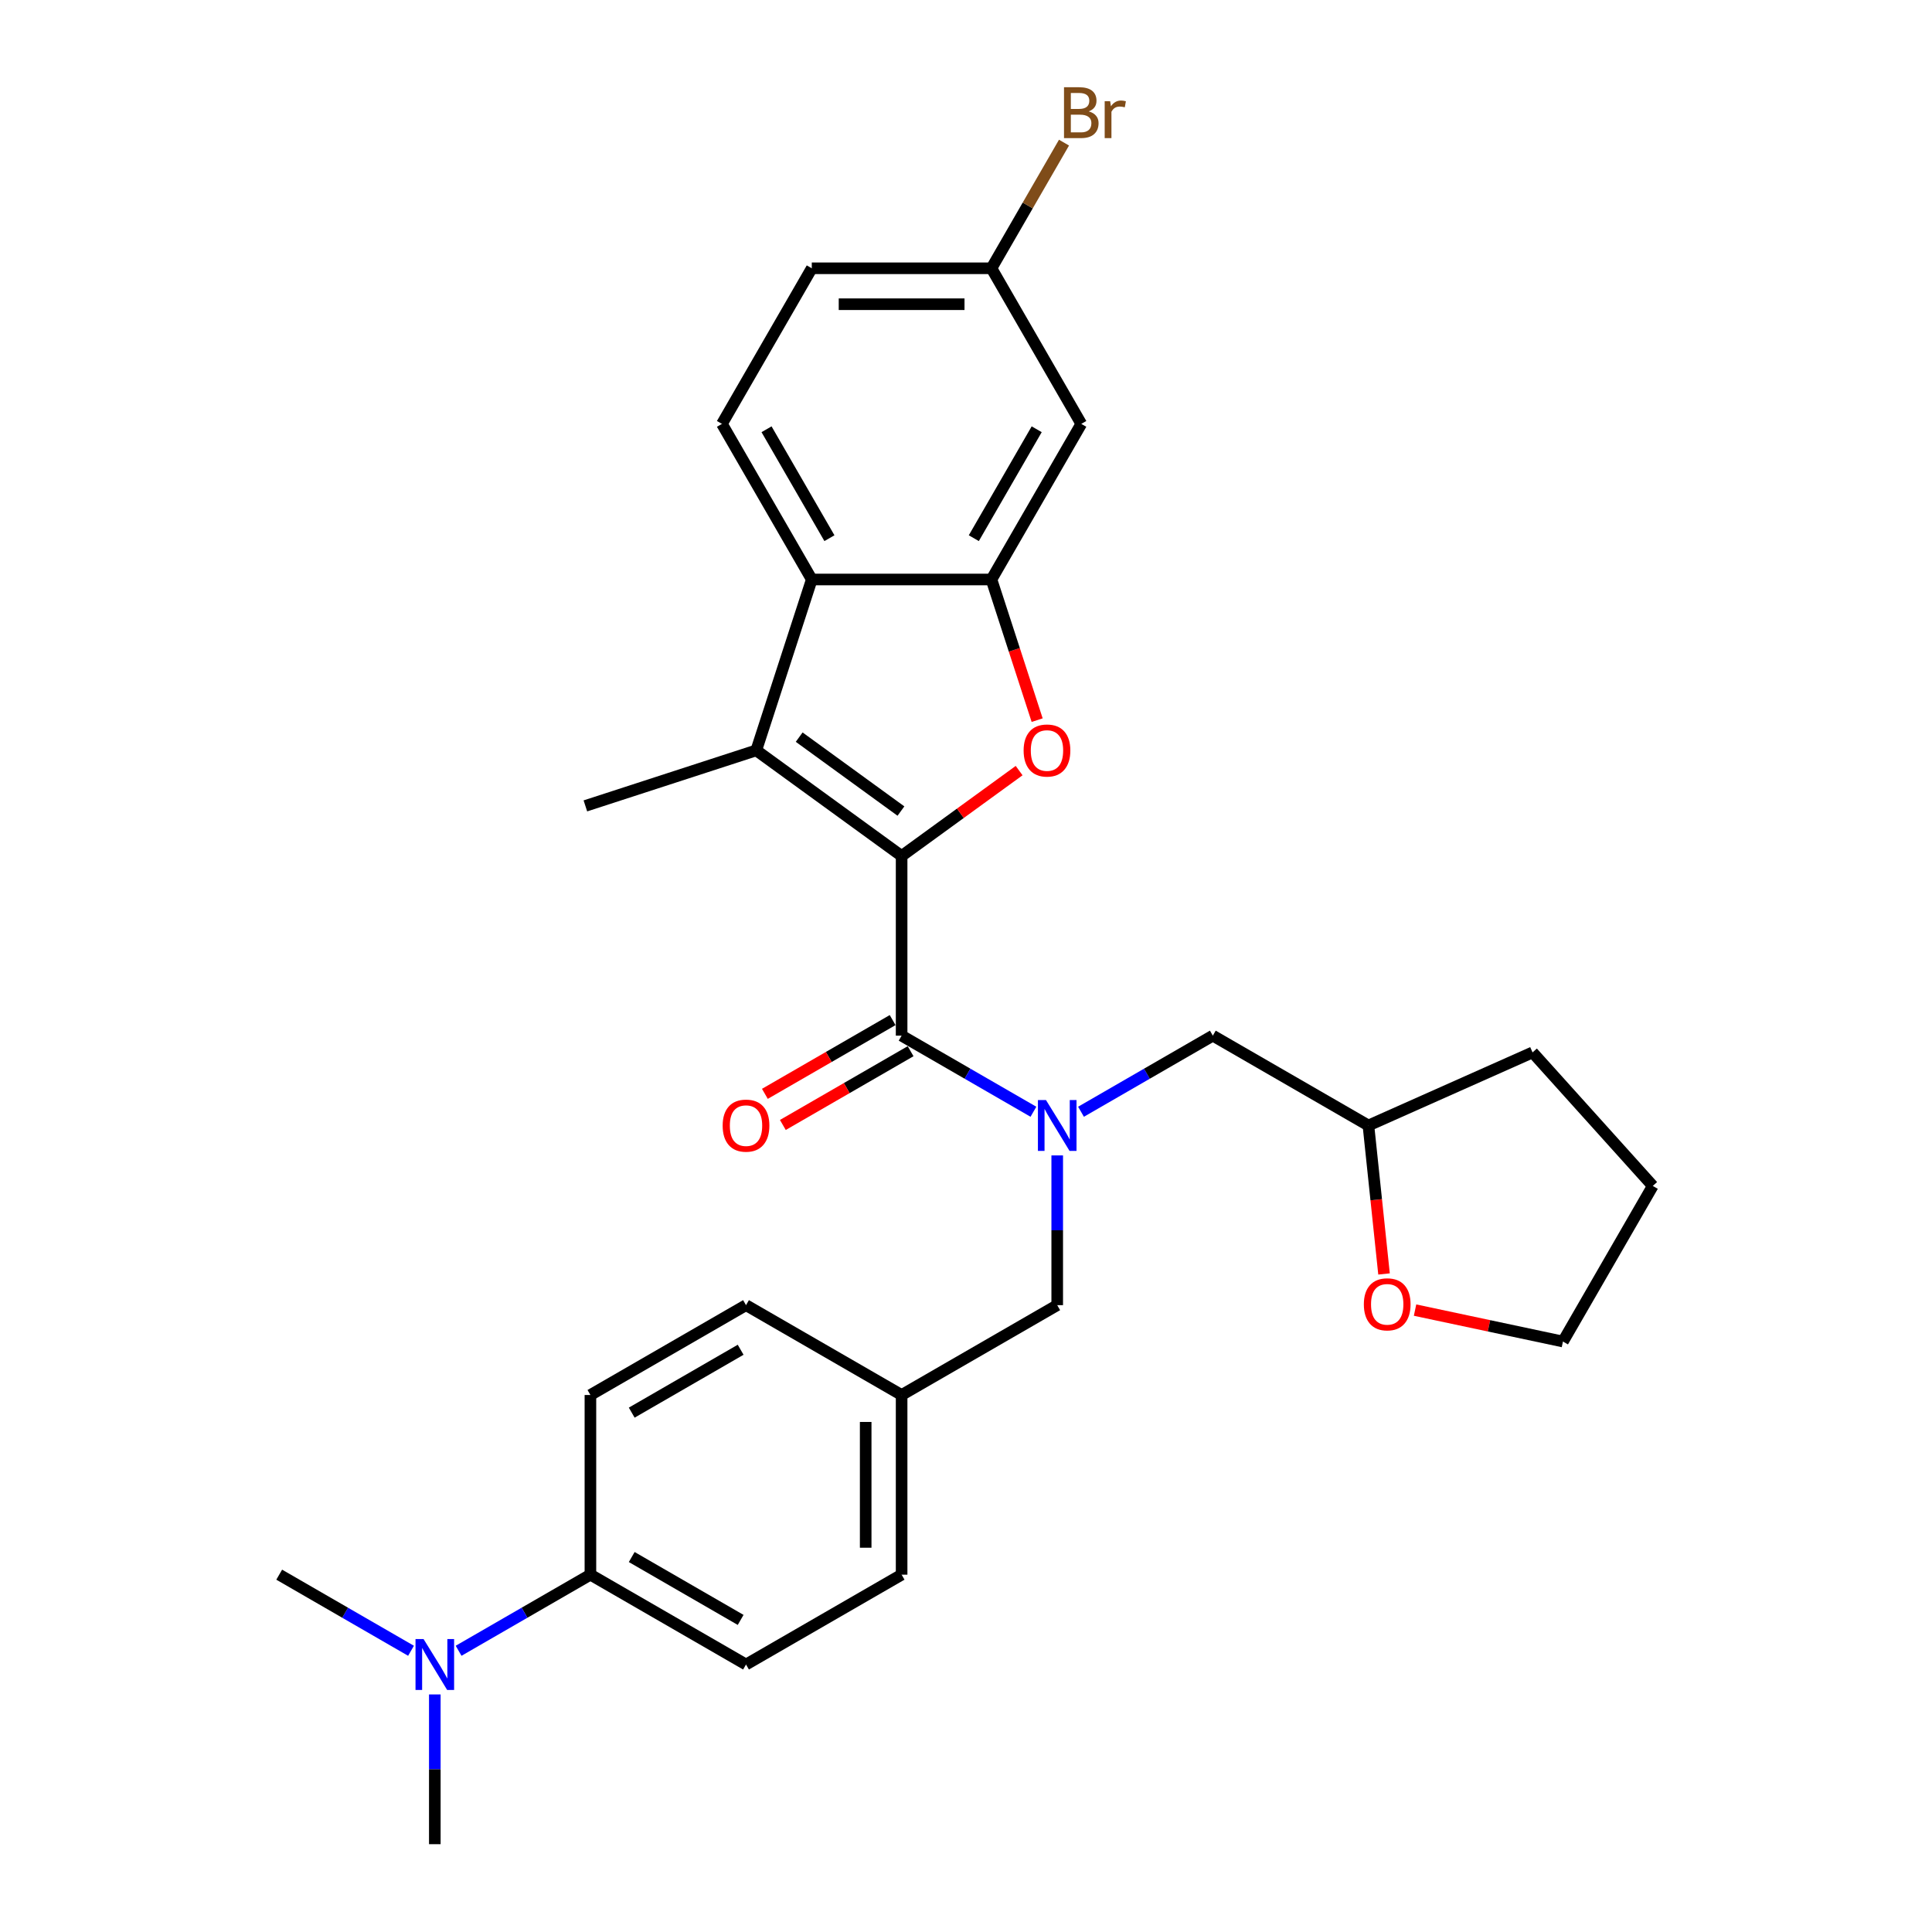 <?xml version='1.0' encoding='iso-8859-1'?>
<svg version='1.1' baseProfile='full'
              xmlns='http://www.w3.org/2000/svg'
                      xmlns:rdkit='http://www.rdkit.org/xml'
                      xmlns:xlink='http://www.w3.org/1999/xlink'
                  xml:space='preserve'
width='1000px' height='1000px' viewBox='0 0 1000 1000'>
<!-- END OF HEADER -->
<rect style='opacity:1.0;fill:#FFFFFF;stroke:none' width='1000' height='1000' x='0' y='0'> </rect>
<path class='bond-0' d='M 466.676,443.053 L 497.088,420.958' style='fill:none;fill-rule:evenodd;stroke:#000000;stroke-width:6px;stroke-linecap:butt;stroke-linejoin:miter;stroke-opacity:1' />
<path class='bond-0' d='M 497.088,420.958 L 527.499,398.862' style='fill:none;fill-rule:evenodd;stroke:#FF0000;stroke-width:6px;stroke-linecap:butt;stroke-linejoin:miter;stroke-opacity:1' />
<path class='bond-1' d='M 466.676,443.053 L 466.676,536.051' style='fill:none;fill-rule:evenodd;stroke:#000000;stroke-width:6px;stroke-linecap:butt;stroke-linejoin:miter;stroke-opacity:1' />
<path class='bond-2' d='M 466.676,443.053 L 391.439,388.389' style='fill:none;fill-rule:evenodd;stroke:#000000;stroke-width:6px;stroke-linecap:butt;stroke-linejoin:miter;stroke-opacity:1' />
<path class='bond-2' d='M 466.323,419.806 L 413.657,381.541' style='fill:none;fill-rule:evenodd;stroke:#000000;stroke-width:6px;stroke-linecap:butt;stroke-linejoin:miter;stroke-opacity:1' />
<path class='bond-3' d='M 536.831,372.747 L 525.003,336.345' style='fill:none;fill-rule:evenodd;stroke:#FF0000;stroke-width:6px;stroke-linecap:butt;stroke-linejoin:miter;stroke-opacity:1' />
<path class='bond-3' d='M 525.003,336.345 L 513.176,299.942' style='fill:none;fill-rule:evenodd;stroke:#000000;stroke-width:6px;stroke-linecap:butt;stroke-linejoin:miter;stroke-opacity:1' />
<path class='bond-4' d='M 466.676,536.051 L 500.789,555.747' style='fill:none;fill-rule:evenodd;stroke:#000000;stroke-width:6px;stroke-linecap:butt;stroke-linejoin:miter;stroke-opacity:1' />
<path class='bond-4' d='M 500.789,555.747 L 534.902,575.442' style='fill:none;fill-rule:evenodd;stroke:#0000FF;stroke-width:6px;stroke-linecap:butt;stroke-linejoin:miter;stroke-opacity:1' />
<path class='bond-10' d='M 462.026,527.997 L 428.964,547.086' style='fill:none;fill-rule:evenodd;stroke:#000000;stroke-width:6px;stroke-linecap:butt;stroke-linejoin:miter;stroke-opacity:1' />
<path class='bond-10' d='M 428.964,547.086 L 395.902,566.174' style='fill:none;fill-rule:evenodd;stroke:#FF0000;stroke-width:6px;stroke-linecap:butt;stroke-linejoin:miter;stroke-opacity:1' />
<path class='bond-10' d='M 471.326,544.105 L 438.264,563.194' style='fill:none;fill-rule:evenodd;stroke:#000000;stroke-width:6px;stroke-linecap:butt;stroke-linejoin:miter;stroke-opacity:1' />
<path class='bond-10' d='M 438.264,563.194 L 405.202,582.282' style='fill:none;fill-rule:evenodd;stroke:#FF0000;stroke-width:6px;stroke-linecap:butt;stroke-linejoin:miter;stroke-opacity:1' />
<path class='bond-5' d='M 391.439,388.389 L 420.177,299.942' style='fill:none;fill-rule:evenodd;stroke:#000000;stroke-width:6px;stroke-linecap:butt;stroke-linejoin:miter;stroke-opacity:1' />
<path class='bond-20' d='M 391.439,388.389 L 302.992,417.128' style='fill:none;fill-rule:evenodd;stroke:#000000;stroke-width:6px;stroke-linecap:butt;stroke-linejoin:miter;stroke-opacity:1' />
<path class='bond-6' d='M 513.176,299.942 L 559.675,219.403' style='fill:none;fill-rule:evenodd;stroke:#000000;stroke-width:6px;stroke-linecap:butt;stroke-linejoin:miter;stroke-opacity:1' />
<path class='bond-6' d='M 504.043,278.562 L 536.592,222.184' style='fill:none;fill-rule:evenodd;stroke:#000000;stroke-width:6px;stroke-linecap:butt;stroke-linejoin:miter;stroke-opacity:1' />
<path class='bond-29' d='M 513.176,299.942 L 420.177,299.942' style='fill:none;fill-rule:evenodd;stroke:#000000;stroke-width:6px;stroke-linecap:butt;stroke-linejoin:miter;stroke-opacity:1' />
<path class='bond-8' d='M 547.215,598.044 L 547.215,636.797' style='fill:none;fill-rule:evenodd;stroke:#0000FF;stroke-width:6px;stroke-linecap:butt;stroke-linejoin:miter;stroke-opacity:1' />
<path class='bond-8' d='M 547.215,636.797 L 547.215,675.549' style='fill:none;fill-rule:evenodd;stroke:#000000;stroke-width:6px;stroke-linecap:butt;stroke-linejoin:miter;stroke-opacity:1' />
<path class='bond-9' d='M 559.528,575.442 L 593.642,555.747' style='fill:none;fill-rule:evenodd;stroke:#0000FF;stroke-width:6px;stroke-linecap:butt;stroke-linejoin:miter;stroke-opacity:1' />
<path class='bond-9' d='M 593.642,555.747 L 627.755,536.051' style='fill:none;fill-rule:evenodd;stroke:#000000;stroke-width:6px;stroke-linecap:butt;stroke-linejoin:miter;stroke-opacity:1' />
<path class='bond-7' d='M 420.177,299.942 L 373.678,219.403' style='fill:none;fill-rule:evenodd;stroke:#000000;stroke-width:6px;stroke-linecap:butt;stroke-linejoin:miter;stroke-opacity:1' />
<path class='bond-7' d='M 429.31,278.562 L 396.76,222.184' style='fill:none;fill-rule:evenodd;stroke:#000000;stroke-width:6px;stroke-linecap:butt;stroke-linejoin:miter;stroke-opacity:1' />
<path class='bond-14' d='M 559.675,219.403 L 513.176,138.864' style='fill:none;fill-rule:evenodd;stroke:#000000;stroke-width:6px;stroke-linecap:butt;stroke-linejoin:miter;stroke-opacity:1' />
<path class='bond-18' d='M 373.678,219.403 L 420.177,138.864' style='fill:none;fill-rule:evenodd;stroke:#000000;stroke-width:6px;stroke-linecap:butt;stroke-linejoin:miter;stroke-opacity:1' />
<path class='bond-17' d='M 547.215,675.549 L 466.676,722.049' style='fill:none;fill-rule:evenodd;stroke:#000000;stroke-width:6px;stroke-linecap:butt;stroke-linejoin:miter;stroke-opacity:1' />
<path class='bond-19' d='M 627.755,536.051 L 708.294,582.551' style='fill:none;fill-rule:evenodd;stroke:#000000;stroke-width:6px;stroke-linecap:butt;stroke-linejoin:miter;stroke-opacity:1' />
<path class='bond-11' d='M 305.598,815.047 L 386.137,861.547' style='fill:none;fill-rule:evenodd;stroke:#000000;stroke-width:6px;stroke-linecap:butt;stroke-linejoin:miter;stroke-opacity:1' />
<path class='bond-11' d='M 326.979,805.914 L 383.356,838.464' style='fill:none;fill-rule:evenodd;stroke:#000000;stroke-width:6px;stroke-linecap:butt;stroke-linejoin:miter;stroke-opacity:1' />
<path class='bond-12' d='M 305.598,815.047 L 271.485,834.743' style='fill:none;fill-rule:evenodd;stroke:#000000;stroke-width:6px;stroke-linecap:butt;stroke-linejoin:miter;stroke-opacity:1' />
<path class='bond-12' d='M 271.485,834.743 L 237.372,854.438' style='fill:none;fill-rule:evenodd;stroke:#0000FF;stroke-width:6px;stroke-linecap:butt;stroke-linejoin:miter;stroke-opacity:1' />
<path class='bond-32' d='M 305.598,815.047 L 305.598,722.049' style='fill:none;fill-rule:evenodd;stroke:#000000;stroke-width:6px;stroke-linecap:butt;stroke-linejoin:miter;stroke-opacity:1' />
<path class='bond-24' d='M 225.059,877.04 L 225.059,915.793' style='fill:none;fill-rule:evenodd;stroke:#0000FF;stroke-width:6px;stroke-linecap:butt;stroke-linejoin:miter;stroke-opacity:1' />
<path class='bond-24' d='M 225.059,915.793 L 225.059,954.545' style='fill:none;fill-rule:evenodd;stroke:#000000;stroke-width:6px;stroke-linecap:butt;stroke-linejoin:miter;stroke-opacity:1' />
<path class='bond-25' d='M 212.746,854.438 L 178.632,834.743' style='fill:none;fill-rule:evenodd;stroke:#0000FF;stroke-width:6px;stroke-linecap:butt;stroke-linejoin:miter;stroke-opacity:1' />
<path class='bond-25' d='M 178.632,834.743 L 144.519,815.047' style='fill:none;fill-rule:evenodd;stroke:#000000;stroke-width:6px;stroke-linecap:butt;stroke-linejoin:miter;stroke-opacity:1' />
<path class='bond-13' d='M 716.371,659.398 L 712.332,620.974' style='fill:none;fill-rule:evenodd;stroke:#FF0000;stroke-width:6px;stroke-linecap:butt;stroke-linejoin:miter;stroke-opacity:1' />
<path class='bond-13' d='M 712.332,620.974 L 708.294,582.551' style='fill:none;fill-rule:evenodd;stroke:#000000;stroke-width:6px;stroke-linecap:butt;stroke-linejoin:miter;stroke-opacity:1' />
<path class='bond-26' d='M 732.43,678.104 L 770.706,686.24' style='fill:none;fill-rule:evenodd;stroke:#FF0000;stroke-width:6px;stroke-linecap:butt;stroke-linejoin:miter;stroke-opacity:1' />
<path class='bond-26' d='M 770.706,686.24 L 808.981,694.375' style='fill:none;fill-rule:evenodd;stroke:#000000;stroke-width:6px;stroke-linecap:butt;stroke-linejoin:miter;stroke-opacity:1' />
<path class='bond-23' d='M 513.176,138.864 L 531.953,106.341' style='fill:none;fill-rule:evenodd;stroke:#000000;stroke-width:6px;stroke-linecap:butt;stroke-linejoin:miter;stroke-opacity:1' />
<path class='bond-23' d='M 531.953,106.341 L 550.73,73.818' style='fill:none;fill-rule:evenodd;stroke:#7F4C19;stroke-width:6px;stroke-linecap:butt;stroke-linejoin:miter;stroke-opacity:1' />
<path class='bond-30' d='M 513.176,138.864 L 420.177,138.864' style='fill:none;fill-rule:evenodd;stroke:#000000;stroke-width:6px;stroke-linecap:butt;stroke-linejoin:miter;stroke-opacity:1' />
<path class='bond-30' d='M 499.226,157.464 L 434.127,157.464' style='fill:none;fill-rule:evenodd;stroke:#000000;stroke-width:6px;stroke-linecap:butt;stroke-linejoin:miter;stroke-opacity:1' />
<path class='bond-15' d='M 386.137,861.547 L 466.676,815.047' style='fill:none;fill-rule:evenodd;stroke:#000000;stroke-width:6px;stroke-linecap:butt;stroke-linejoin:miter;stroke-opacity:1' />
<path class='bond-16' d='M 305.598,722.049 L 386.137,675.549' style='fill:none;fill-rule:evenodd;stroke:#000000;stroke-width:6px;stroke-linecap:butt;stroke-linejoin:miter;stroke-opacity:1' />
<path class='bond-16' d='M 326.979,731.182 L 383.356,698.632' style='fill:none;fill-rule:evenodd;stroke:#000000;stroke-width:6px;stroke-linecap:butt;stroke-linejoin:miter;stroke-opacity:1' />
<path class='bond-21' d='M 466.676,722.049 L 386.137,675.549' style='fill:none;fill-rule:evenodd;stroke:#000000;stroke-width:6px;stroke-linecap:butt;stroke-linejoin:miter;stroke-opacity:1' />
<path class='bond-22' d='M 466.676,722.049 L 466.676,815.047' style='fill:none;fill-rule:evenodd;stroke:#000000;stroke-width:6px;stroke-linecap:butt;stroke-linejoin:miter;stroke-opacity:1' />
<path class='bond-22' d='M 448.076,735.999 L 448.076,801.098' style='fill:none;fill-rule:evenodd;stroke:#000000;stroke-width:6px;stroke-linecap:butt;stroke-linejoin:miter;stroke-opacity:1' />
<path class='bond-27' d='M 708.294,582.551 L 793.252,544.725' style='fill:none;fill-rule:evenodd;stroke:#000000;stroke-width:6px;stroke-linecap:butt;stroke-linejoin:miter;stroke-opacity:1' />
<path class='bond-31' d='M 808.981,694.375 L 855.481,613.836' style='fill:none;fill-rule:evenodd;stroke:#000000;stroke-width:6px;stroke-linecap:butt;stroke-linejoin:miter;stroke-opacity:1' />
<path class='bond-28' d='M 793.252,544.725 L 855.481,613.836' style='fill:none;fill-rule:evenodd;stroke:#000000;stroke-width:6px;stroke-linecap:butt;stroke-linejoin:miter;stroke-opacity:1' />
<path  class='atom-1' d='M 529.824 388.464
Q 529.824 382.14, 532.949 378.606
Q 536.073 375.072, 541.914 375.072
Q 547.754 375.072, 550.879 378.606
Q 554.004 382.14, 554.004 388.464
Q 554.004 394.862, 550.842 398.508
Q 547.68 402.116, 541.914 402.116
Q 536.111 402.116, 532.949 398.508
Q 529.824 394.899, 529.824 388.464
M 541.914 399.14
Q 545.931 399.14, 548.089 396.462
Q 550.284 393.746, 550.284 388.464
Q 550.284 383.293, 548.089 380.689
Q 545.931 378.048, 541.914 378.048
Q 537.896 378.048, 535.701 380.652
Q 533.544 383.256, 533.544 388.464
Q 533.544 393.783, 535.701 396.462
Q 537.896 399.14, 541.914 399.14
' fill='#FF0000'/>
<path  class='atom-5' d='M 541.394 569.382
L 550.024 583.332
Q 550.88 584.708, 552.256 587.201
Q 553.632 589.693, 553.707 589.842
L 553.707 569.382
L 557.203 569.382
L 557.203 595.719
L 553.595 595.719
L 544.332 580.468
Q 543.254 578.682, 542.101 576.636
Q 540.985 574.59, 540.65 573.958
L 540.65 595.719
L 537.227 595.719
L 537.227 569.382
L 541.394 569.382
' fill='#0000FF'/>
<path  class='atom-11' d='M 374.047 582.625
Q 374.047 576.301, 377.172 572.767
Q 380.297 569.233, 386.137 569.233
Q 391.977 569.233, 395.102 572.767
Q 398.227 576.301, 398.227 582.625
Q 398.227 589.023, 395.065 592.669
Q 391.903 596.277, 386.137 596.277
Q 380.334 596.277, 377.172 592.669
Q 374.047 589.061, 374.047 582.625
M 386.137 593.301
Q 390.155 593.301, 392.312 590.623
Q 394.507 587.907, 394.507 582.625
Q 394.507 577.454, 392.312 574.85
Q 390.155 572.209, 386.137 572.209
Q 382.119 572.209, 379.925 574.813
Q 377.767 577.417, 377.767 582.625
Q 377.767 587.945, 379.925 590.623
Q 382.119 593.301, 386.137 593.301
' fill='#FF0000'/>
<path  class='atom-13' d='M 219.237 848.378
L 227.867 862.328
Q 228.723 863.704, 230.099 866.197
Q 231.475 868.689, 231.55 868.838
L 231.55 848.378
L 235.047 848.378
L 235.047 874.715
L 231.438 874.715
L 222.176 859.464
Q 221.097 857.678, 219.944 855.632
Q 218.828 853.586, 218.493 852.954
L 218.493 874.715
L 215.07 874.715
L 215.07 848.378
L 219.237 848.378
' fill='#0000FF'/>
<path  class='atom-14' d='M 705.925 675.114
Q 705.925 668.79, 709.05 665.256
Q 712.175 661.723, 718.015 661.723
Q 723.855 661.723, 726.98 665.256
Q 730.105 668.79, 730.105 675.114
Q 730.105 681.513, 726.943 685.158
Q 723.781 688.767, 718.015 688.767
Q 712.212 688.767, 709.05 685.158
Q 705.925 681.55, 705.925 675.114
M 718.015 685.791
Q 722.032 685.791, 724.19 683.112
Q 726.385 680.397, 726.385 675.114
Q 726.385 669.944, 724.19 667.34
Q 722.032 664.698, 718.015 664.698
Q 713.997 664.698, 711.803 667.302
Q 709.645 669.906, 709.645 675.114
Q 709.645 680.434, 711.803 683.112
Q 713.997 685.791, 718.015 685.791
' fill='#FF0000'/>
<path  class='atom-24' d='M 563.525 57.655
Q 566.055 58.362, 567.319 59.924
Q 568.621 61.45, 568.621 63.719
Q 568.621 67.364, 566.278 69.447
Q 563.971 71.493, 559.582 71.493
L 550.728 71.493
L 550.728 45.156
L 558.503 45.156
Q 563.004 45.156, 565.273 46.979
Q 567.543 48.802, 567.543 52.15
Q 567.543 56.13, 563.525 57.655
M 554.262 48.132
L 554.262 56.39
L 558.503 56.39
Q 561.107 56.39, 562.446 55.349
Q 563.823 54.27, 563.823 52.15
Q 563.823 48.132, 558.503 48.132
L 554.262 48.132
M 559.582 68.517
Q 562.149 68.517, 563.525 67.29
Q 564.901 66.062, 564.901 63.719
Q 564.901 61.561, 563.376 60.482
Q 561.888 59.366, 559.024 59.366
L 554.262 59.366
L 554.262 68.517
L 559.582 68.517
' fill='#7F4C19'/>
<path  class='atom-24' d='M 574.61 52.373
L 575.02 55.014
Q 577.028 52.038, 580.302 52.038
Q 581.344 52.038, 582.757 52.41
L 582.199 55.535
Q 580.6 55.163, 579.707 55.163
Q 578.144 55.163, 577.103 55.795
Q 576.098 56.39, 575.28 57.841
L 575.28 71.493
L 571.783 71.493
L 571.783 52.373
L 574.61 52.373
' fill='#7F4C19'/>
</svg>
